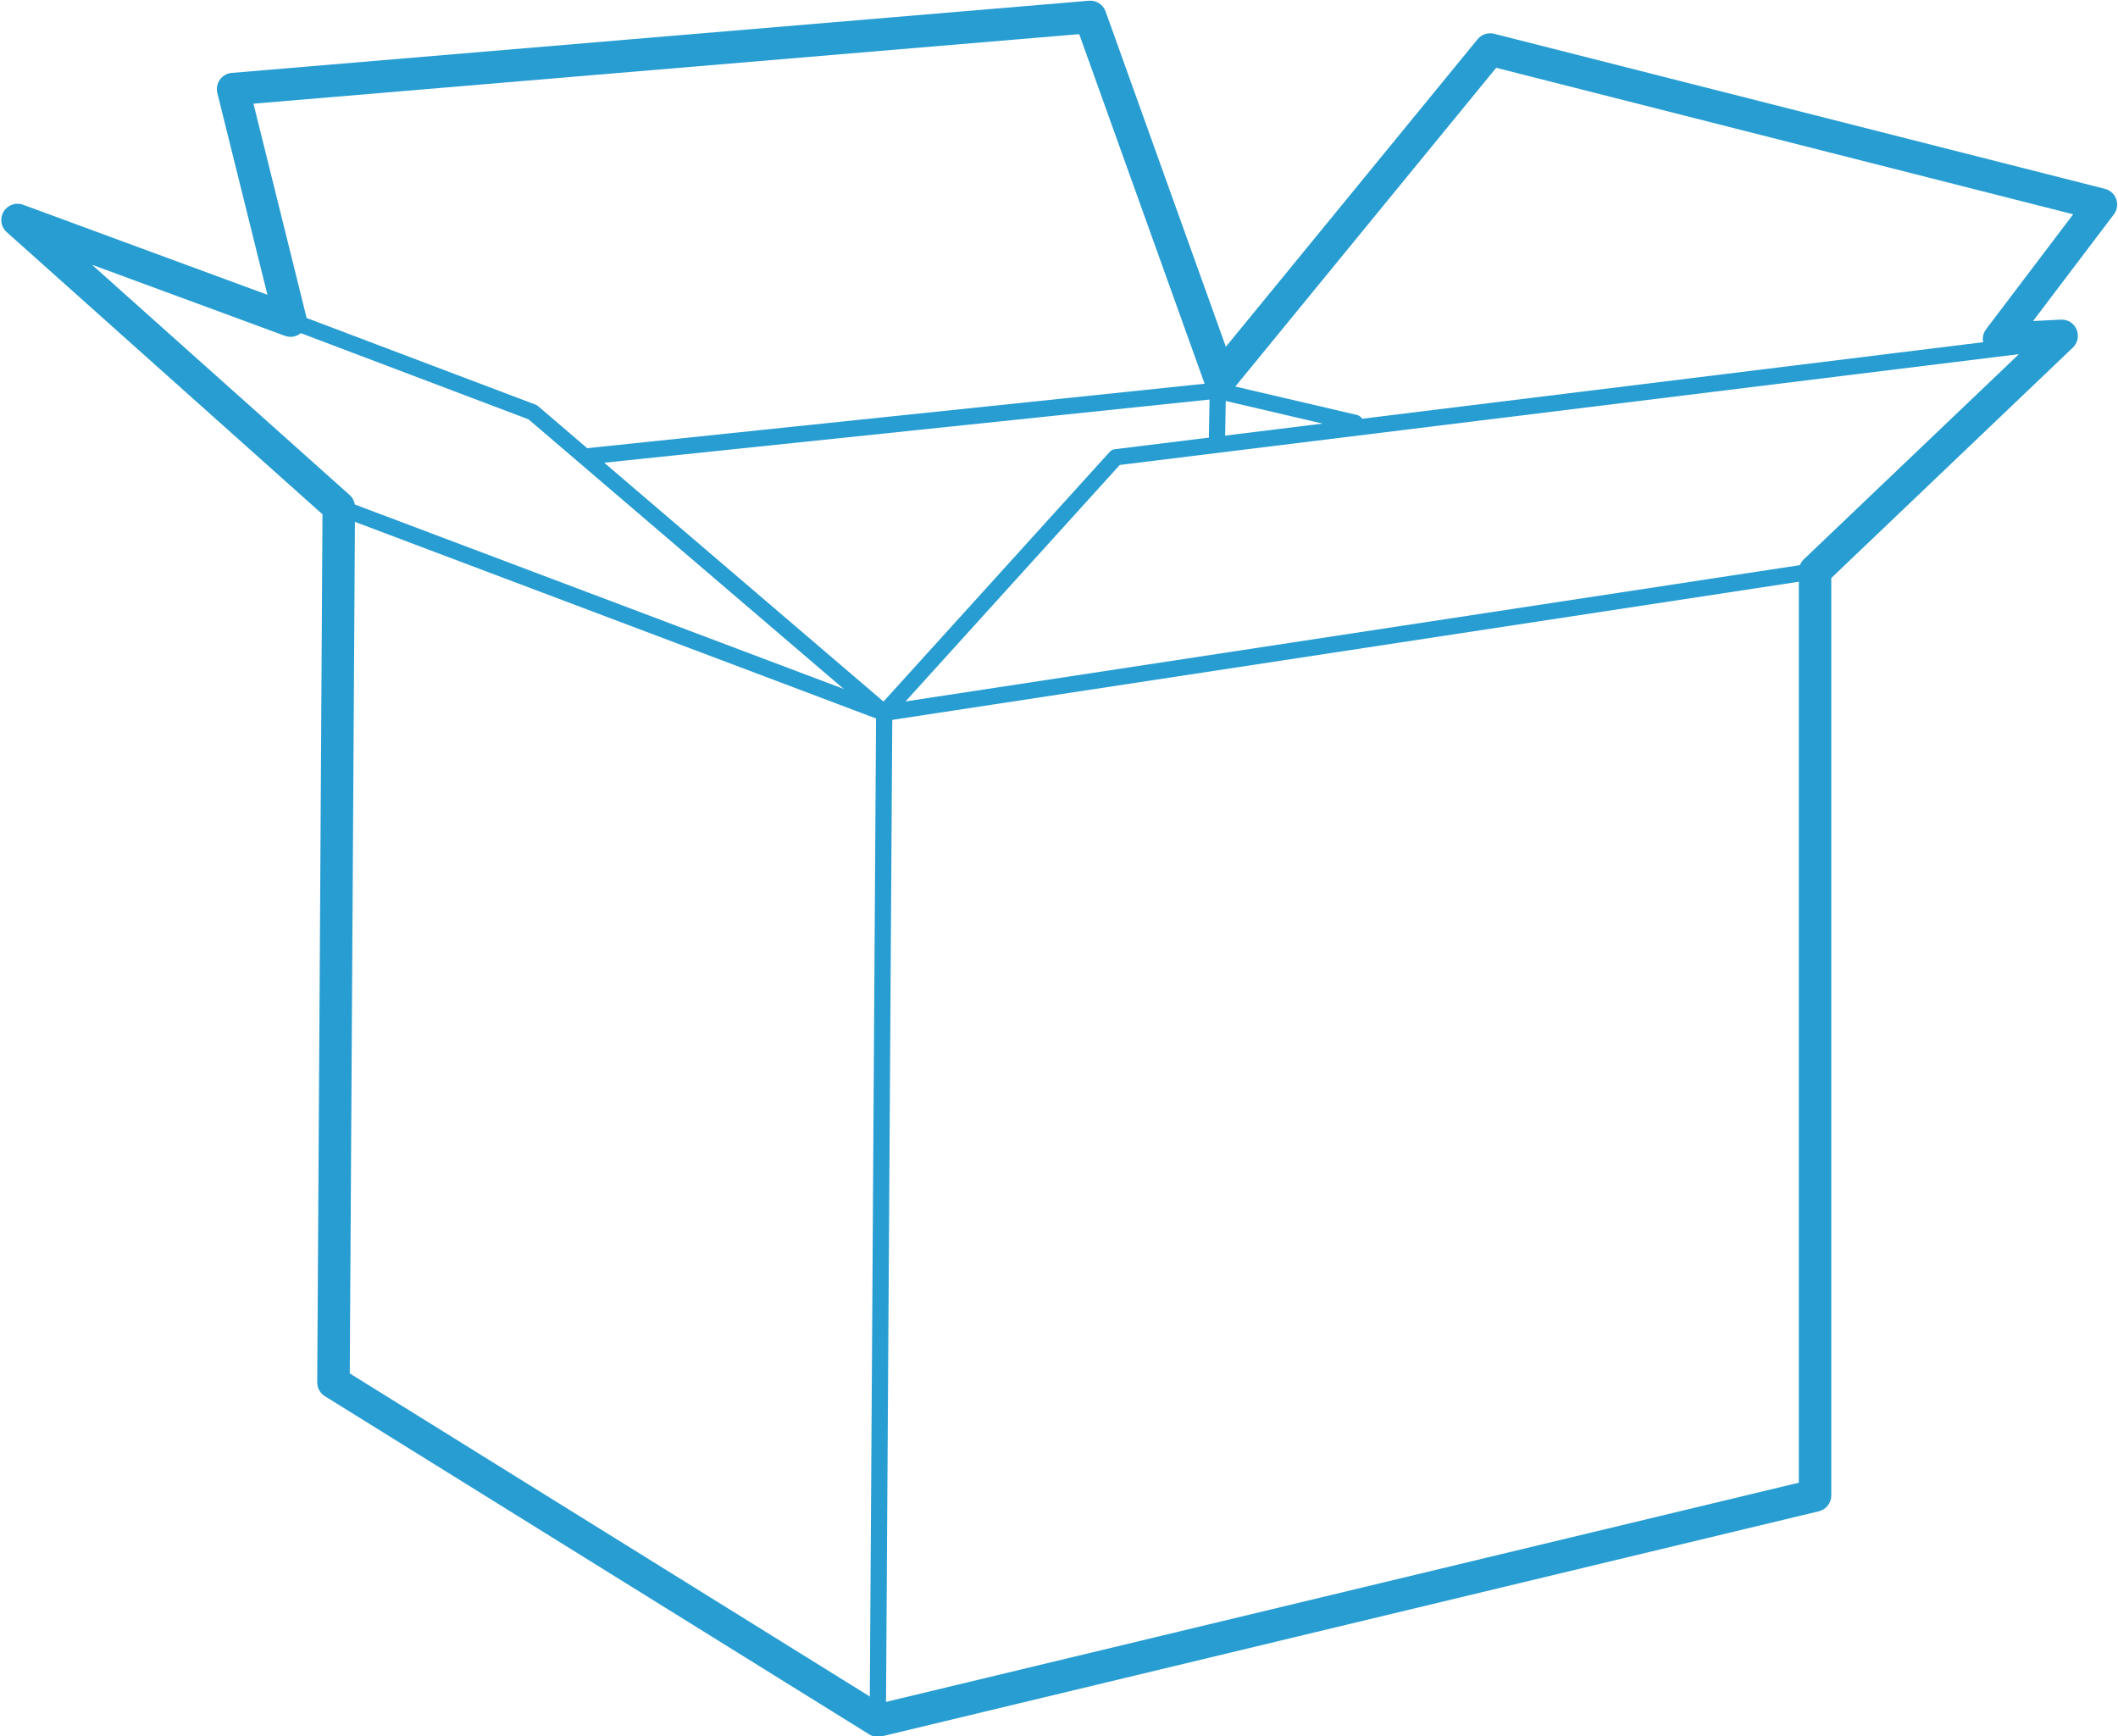 <?xml version="1.0" encoding="UTF-8" standalone="no"?><svg xmlns="http://www.w3.org/2000/svg" xmlns:xlink="http://www.w3.org/1999/xlink" fill="none" height="80.5" preserveAspectRatio="xMidYMid meet" style="fill: none" version="1" viewBox="0.2 0.7 98.2 80.5" width="98.2" zoomAndPan="magnify"><g id="change1_1"><path clip-rule="evenodd" d="M10.944 4.08C10.725 4.098 10.524 4.213 10.395 4.392C10.267 4.571 10.224 4.798 10.277 5.012L12.599 14.366L1.273 10.193C0.934 10.067 0.553 10.201 0.367 10.511C0.181 10.821 0.241 11.22 0.51 11.461L15.152 24.545L14.908 64.786C14.906 65.049 15.041 65.293 15.263 65.431L40.501 81.11C40.671 81.216 40.878 81.249 41.074 81.203L84.529 70.766C84.868 70.685 85.107 70.382 85.107 70.034V27.498L96.307 16.815C96.534 16.598 96.603 16.261 96.479 15.972C96.354 15.683 96.063 15.502 95.749 15.518L94.462 15.584L98.208 10.639C98.361 10.437 98.402 10.173 98.319 9.935C98.236 9.697 98.038 9.517 97.793 9.455L69.475 2.266C69.192 2.194 68.893 2.293 68.708 2.519L57.037 16.777L51.459 1.229C51.344 0.908 51.027 0.705 50.687 0.734L10.944 4.08ZM11.952 5.507L50.237 2.283L56.068 18.538C56.16 18.793 56.382 18.979 56.65 19.026C56.917 19.071 57.188 18.97 57.36 18.76L69.57 3.843L96.322 10.635L92.284 15.964C92.107 16.197 92.082 16.512 92.219 16.771C92.356 17.03 92.63 17.186 92.923 17.171L93.799 17.126L83.834 26.63C83.685 26.772 83.601 26.969 83.601 27.175V69.441L41.028 79.664L16.416 64.374L16.66 24.214C16.661 23.998 16.569 23.792 16.409 23.648L4.463 12.973L13.411 16.27C13.672 16.366 13.966 16.311 14.174 16.124C14.382 15.938 14.47 15.653 14.402 15.382L11.952 5.507Z" fill="#289dd2" fill-rule="evenodd"/></g><g id="change1_2"><path clip-rule="evenodd" d="M15.774 24.562L41.063 34.103C41.124 34.126 41.188 34.133 41.253 34.123L84.411 27.547C84.616 27.516 84.757 27.324 84.726 27.118C84.695 26.913 84.502 26.772 84.297 26.803L41.237 33.364L16.04 23.858C15.846 23.784 15.628 23.882 15.555 24.076C15.481 24.271 15.579 24.489 15.774 24.562Z" fill="#289dd2" fill-rule="evenodd"/></g><g id="change1_3"><path clip-rule="evenodd" d="M40.819 33.748L40.521 80.468C40.52 80.675 40.688 80.845 40.895 80.847C41.103 80.848 41.273 80.68 41.275 80.473L41.572 33.753C41.574 33.545 41.406 33.376 41.198 33.374C40.991 33.373 40.821 33.541 40.819 33.748Z" fill="#289dd2" fill-rule="evenodd"/></g><g id="change1_4"><path clip-rule="evenodd" d="M13.538 15.915L24.705 20.142L40.951 34.037C41.109 34.172 41.347 34.153 41.482 33.995C41.617 33.837 41.598 33.6 41.441 33.464L25.145 19.528C25.111 19.499 25.073 19.477 25.033 19.461L13.805 15.211C13.61 15.138 13.393 15.236 13.319 15.43C13.245 15.624 13.344 15.842 13.538 15.915Z" fill="#289dd2" fill-rule="evenodd"/></g><g id="change1_5"><path clip-rule="evenodd" d="M41.475 34.003L52.117 22.256L93.567 17.149C93.774 17.123 93.92 16.935 93.895 16.729C93.869 16.523 93.681 16.376 93.475 16.402L51.886 21.526C51.797 21.537 51.714 21.58 51.654 21.647L40.916 33.498C40.777 33.652 40.789 33.89 40.943 34.03C41.097 34.17 41.336 34.157 41.475 34.003Z" fill="#289dd2" fill-rule="evenodd"/></g><g id="change1_6"><path clip-rule="evenodd" d="M27.371 22.241L56.6 19.19L62.942 20.67C63.145 20.717 63.347 20.592 63.395 20.389C63.442 20.187 63.316 19.984 63.114 19.937L56.71 18.442C56.669 18.433 56.627 18.43 56.585 18.434L27.293 21.492C27.086 21.513 26.936 21.699 26.957 21.905C26.979 22.112 27.164 22.262 27.371 22.241Z" fill="#289dd2" fill-rule="evenodd"/></g><g id="change1_7"><path clip-rule="evenodd" d="M56.316 17.148L56.247 21.067C56.243 21.276 56.409 21.447 56.617 21.45C56.824 21.454 56.996 21.288 57 21.081L57.069 17.161C57.073 16.953 56.907 16.781 56.699 16.778C56.491 16.774 56.32 16.94 56.316 17.148Z" fill="#289dd2" fill-rule="evenodd"/></g></svg>